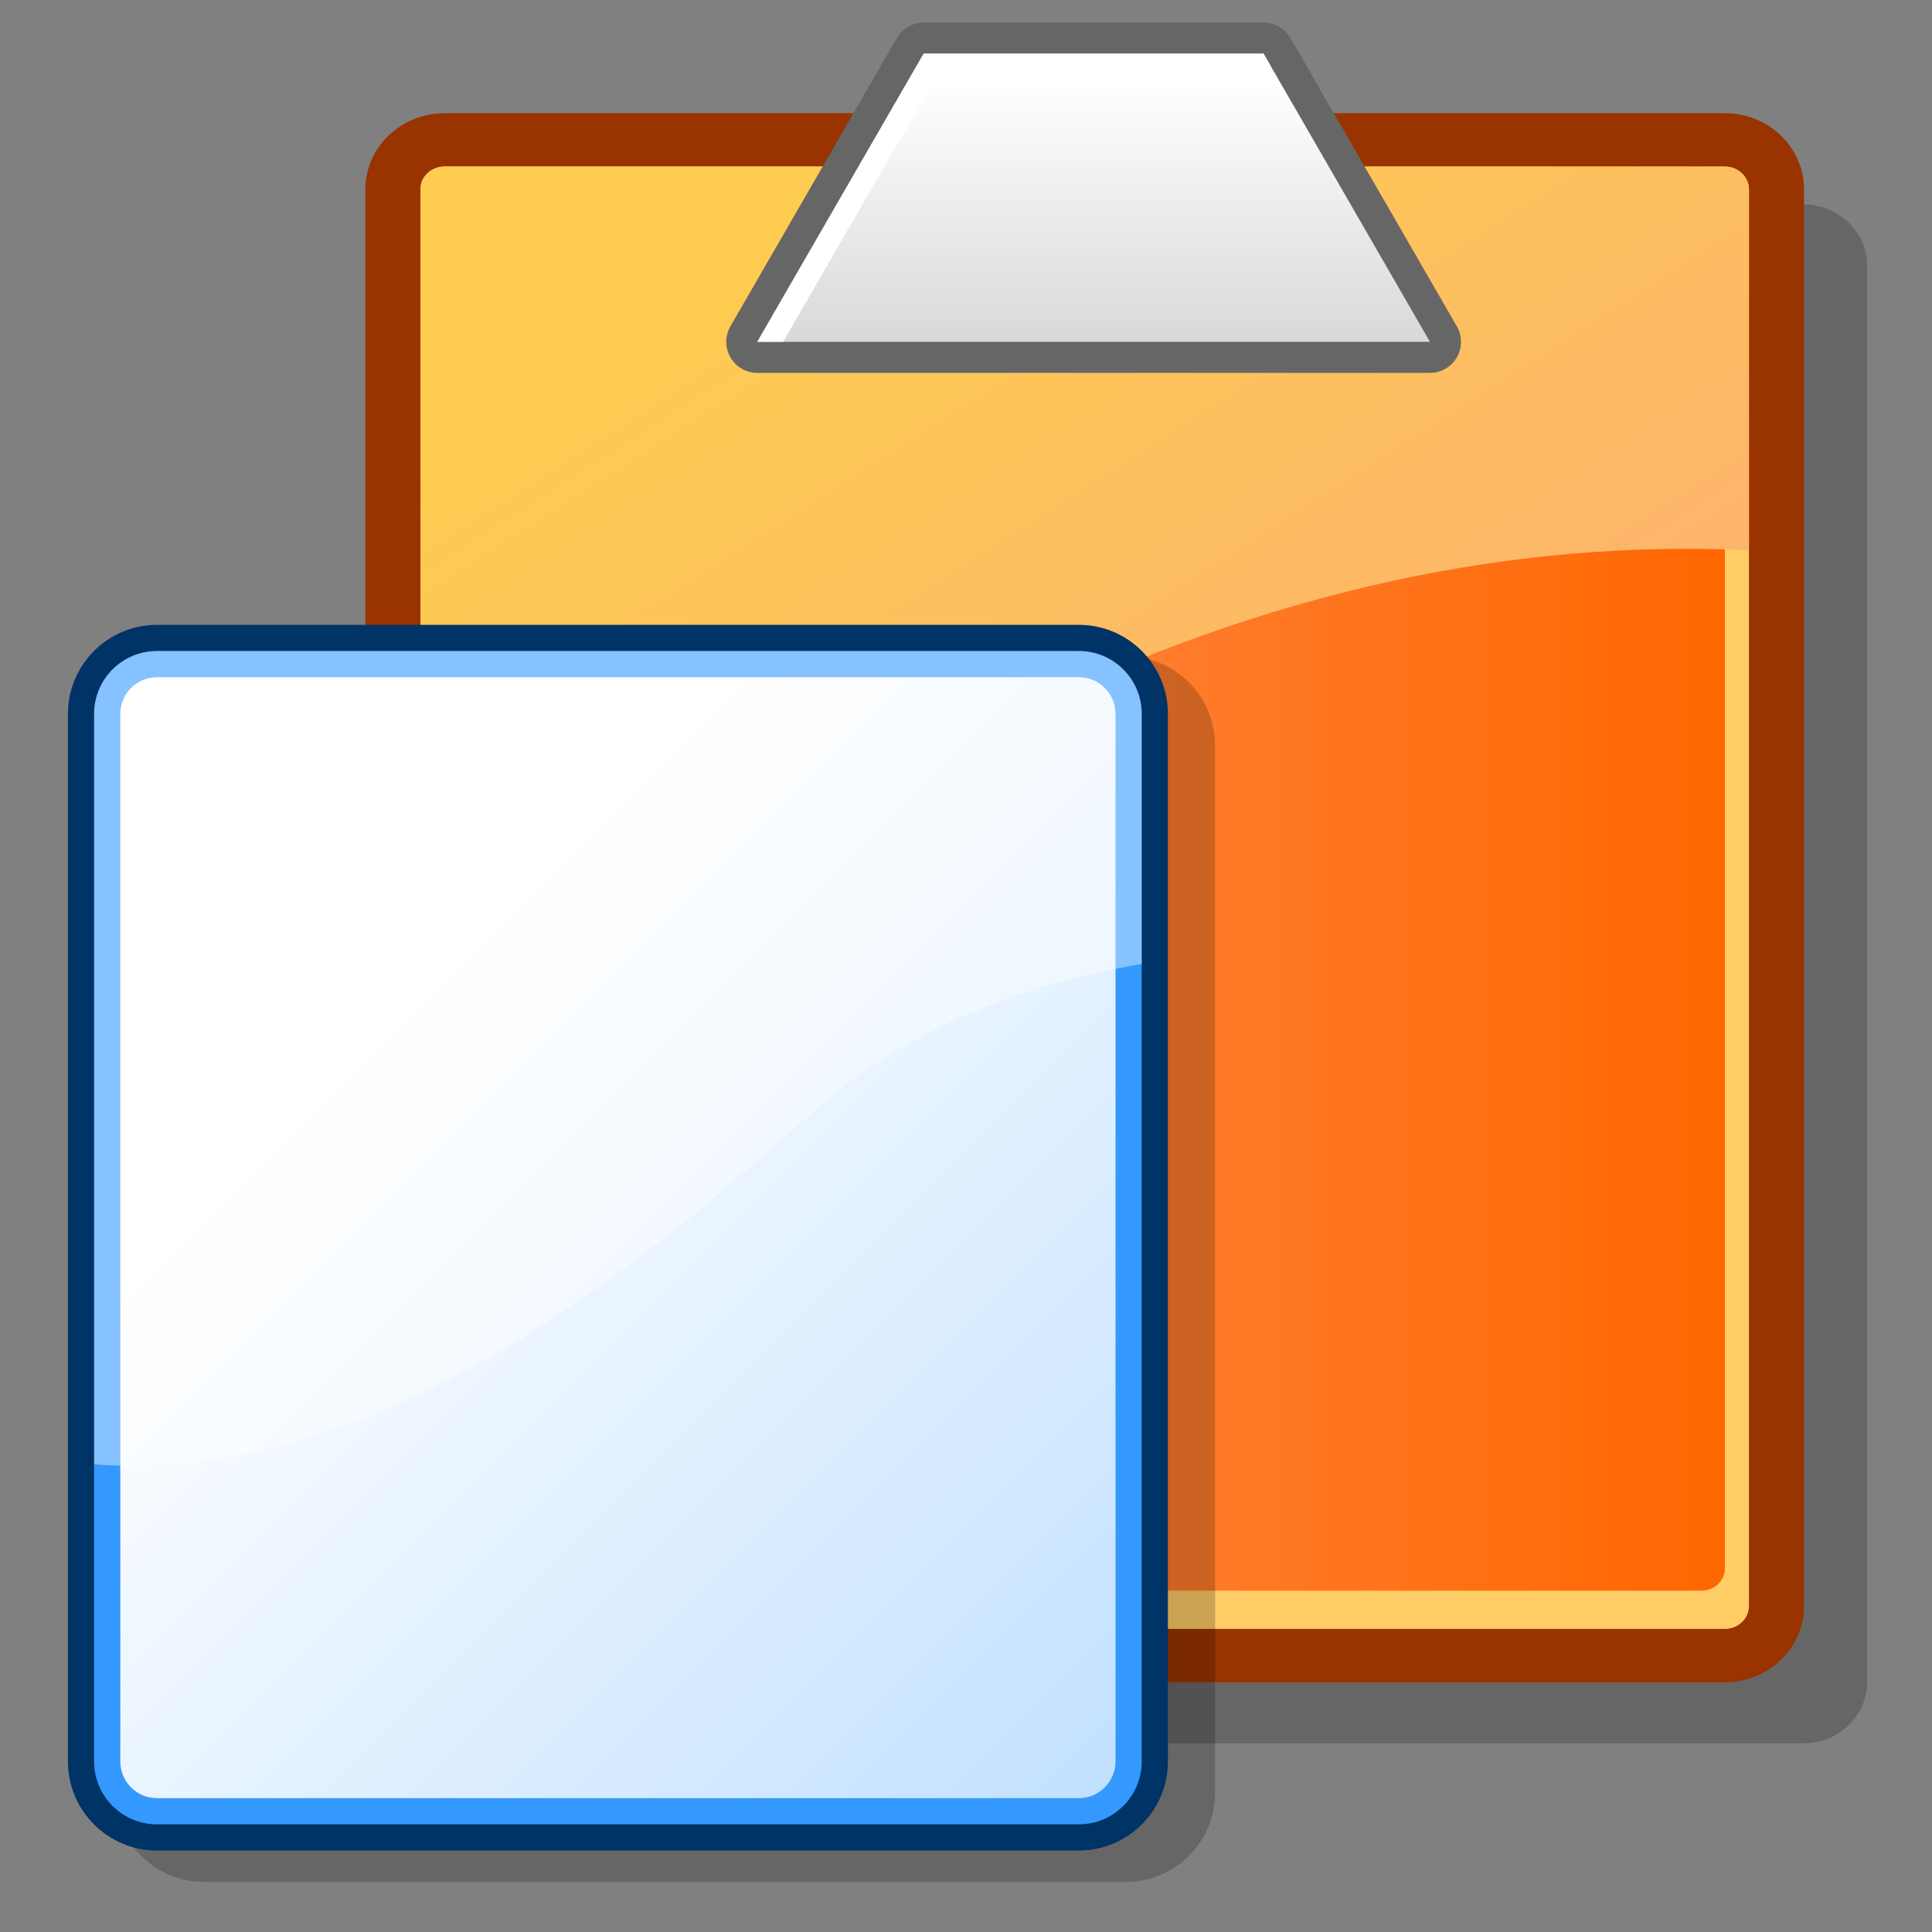 <?xml version="1.0" encoding="UTF-8" standalone="no"?>
<!DOCTYPE svg PUBLIC "-//W3C//DTD SVG 20010904//EN"
"http://www.w3.org/TR/2001/REC-SVG-20010904/DTD/svg10.dtd">
<!-- Created with Sodipodi ("http://www.sodipodi.com/") -->
<svg
   width="48pt"
   height="48pt"
   viewBox="0 0 256 256"
   overflow="visible"
   enable-background="new 0 0 256 256"
   xml:space="preserve"
   xmlns="http://www.w3.org/2000/svg"
   xmlns:xml="http://www.w3.org/XML/1998/namespace"
   xmlns:sodipodi="http://sodipodi.sourceforge.net/DTD/sodipodi-0.dtd"
   xmlns:xlink="http://www.w3.org/1999/xlink"
   id="svg153"
   sodipodi:version="0.32pre"
   sodipodi:docname="/home/cschalle/gnome-themes-extras/Nuvola/icons/scalable/stock/editpaste.svg"
   sodipodi:docbase="/home/cschalle/gnome-themes-extras/Nuvola/icons/scalable/stock">
  <rect x="0" y="0" width="256" height="256" fill="#808080" stroke="none"/>
  <defs
     id="defs197" />
  <sodipodi:namedview
     id="base" />
  <g
     id="Layer_1"
     stroke="#000000">
    <g
       id="Layer_2">
      <path
         fill="none"
         stroke="none"
         d="M256,256H0V0h256V256z"
         id="path156" />
    </g>
    <path
       opacity="0.2"
       stroke="none"
       d="M247.411,222.884c0,4.482-3.798,8.116-8.483,8.116H69.257c-4.686,0-8.483-3.634-8.483-8.116    V35.203c0-4.483,3.798-8.116,8.483-8.116h169.67c4.687,0,8.483,3.633,8.483,8.116L247.411,222.884z"
       id="path157" />
    <path
       fill="#993300"
       stroke="none"
       d="M58.894,15c-5.78,0-10.483,4.538-10.483,10.116v187.682c0,5.577,4.703,10.115,10.483,10.115    h169.67c5.781,0,10.483-4.538,10.483-10.115V25.116c0-5.578-4.702-10.116-10.483-10.116H58.894z"
       id="path158" />
    <path
       fill="#993300"
       stroke="none"
       d="M237.049,212.798c0,4.479-3.799,8.115-8.484,8.115H58.894c-4.685,0-8.483-3.636-8.483-8.115    V25.116c0-4.482,3.798-8.116,8.483-8.116h169.67c4.686,0,8.483,3.633,8.483,8.116L237.049,212.798z"
       id="path159" />
    <path
       fill="#FFCC66"
       stroke="none"
       d="M58.894,22.072c-1.754,0-3.181,1.365-3.181,3.043v187.682c0,1.678,1.427,3.042,3.181,3.042    h169.67c1.754,0,3.183-1.364,3.183-3.042V25.116c0-1.678-1.429-3.043-3.183-3.043L58.894,22.072z"
       id="path160" />
    <linearGradient
       id="XMLID_1_"
       gradientUnits="userSpaceOnUse"
       x1="-112.787"
       y1="431.079"
       x2="60.065"
       y2="431.079"
       gradientTransform="matrix(1 0 0 -1 168.5 547.5)">
      <stop
         offset="0"
         style="stop-color:#FF9966"
         id="stop162" />
      <stop
         offset="1"
         style="stop-color:#FF6600"
         id="stop163" />
    </linearGradient>
    <path
       fill="url(#XMLID_1_)"
       stroke="none"
       d="M58.836,22.072c-1.723,0-3.123,1.33-3.123,2.964v182.771    c0,1.633,1.4,2.963,3.123,2.963h166.605c1.722,0,3.123-1.33,3.123-2.963V25.036c0-1.634-1.401-2.964-3.123-2.964H58.836z"
       id="path167" />
    <linearGradient
       id="XMLID_2_"
       gradientUnits="userSpaceOnUse"
       x1="106.047"
       y1="28.307"
       x2="163.047"
       y2="117.307">
      <stop
         offset="0"
         style="stop-color:#FECC50"
         id="stop169" />
      <stop
         offset="1"
         style="stop-color:#FDB46C"
         id="stop170" />
    </linearGradient>
    <path
       fill="url(#XMLID_2_)"
       stroke="none"
       d="M231.747,72.915V25.116c0-1.678-1.429-3.043-3.183-3.043H58.894    c-1.754,0-3.181,1.365-3.181,3.043v124.75c1.915-1.185,3.712-2.503,5.302-4.025C109.314,102.406,167.295,69.922,231.747,72.915z"
       id="path174" />
    <g
       id="g175">
      <path
         fill="#666666"
         stroke="none"
         d="M122.391,3c-1.47,0-2.828,0.784-3.563,2.057L96.784,43.24     c-0.735,1.272-0.735,2.841,0,4.114c0.735,1.272,2.093,2.057,3.563,2.057h89.129c1.471,0,2.828-0.784,3.563-2.057     s0.735-2.841,0-4.114L170.994,5.057C170.26,3.784,168.9,3,167.432,3H122.391z"
         id="path176" />
      <linearGradient
         id="XMLID_3_"
         gradientUnits="userSpaceOnUse"
         x1="-23.588"
         y1="536.757"
         x2="-23.588"
         y2="490.684"
         gradientTransform="matrix(1 0 0 -1 168.5 547.5)">
        <stop
           offset="0"
           style="stop-color:#FFFFFF"
           id="stop178" />
        <stop
           offset="1"
           style="stop-color:#CCCCCC"
           id="stop179" />
      </linearGradient>
      <path
         fill="url(#XMLID_3_)"
         stroke="none"
         d="M189.477,45.297L167.432,7.114h-45.041l-22.045,38.183H189.477z"
         id="path183" />
      <path
         fill="#FFFFFF"
         stroke="none"
         d="M124.859,8.759h43.521l-0.948-1.646H122.39l-22.045,38.183h3.418L124.859,8.759z"
         id="path184" />
    </g>
    <path
       opacity="0.2"
       stroke="none"
       d="M27.046,86.958c-6.506,0-11.799,5.293-11.799,11.799V237.57c0,6.507,5.293,11.8,11.799,11.8    H149.2c6.507,0,11.8-5.293,11.8-11.8V98.758c0-6.506-5.293-11.799-11.8-11.799L27.046,86.958z"
       id="path185" />
    <path
       fill="#003366"
       stroke="none"
       d="M20.799,82.794C14.293,82.794,9,88.088,9,94.593v138.814    c0,6.505,5.293,11.798,11.799,11.798h122.155c6.507,0,11.799-5.293,11.799-11.798V94.593c0-6.505-5.292-11.799-11.799-11.799    H20.799z"
       id="path186" />
    <path
       fill="#3399FF"
       stroke="none"
       d="M12.47,233.407c0,4.599,3.729,8.327,8.329,8.327h122.155c4.601,0,8.329-3.729,8.329-8.327    V94.593c0-4.6-3.729-8.329-8.329-8.329H20.799c-4.6,0-8.329,3.729-8.329,8.329V233.407z"
       id="path187" />
    <linearGradient
       id="XMLID_4_"
       gradientUnits="userSpaceOnUse"
       x1="-116.812"
       y1="413.69"
       x2="47.68"
       y2="249.198"
       gradientTransform="matrix(1 0 0 -1 168.5 547.5)">
      <stop
         offset="0"
         style="stop-color:#FFFFFF"
         id="stop189" />
      <stop
         offset="1"
         style="stop-color:#99CCFF"
         id="stop190" />
    </linearGradient>
    <path
       fill="url(#XMLID_4_)"
       stroke="none"
       d="M20.799,89.735c-2.679,0-4.859,2.18-4.859,4.858v138.814    c0,2.677,2.18,4.858,4.859,4.858h122.155c2.679,0,4.858-2.183,4.858-4.858V94.593c0-2.679-2.181-4.858-4.858-4.858H20.799z"
       id="path194" />
    <path
       opacity="0.4"
       fill="#FFFFFF"
       stroke="none"
       d="M106.169,148.73c12.904-12.1,28.413-18.051,45.114-21.006V94.593    c0-4.6-3.729-8.329-8.329-8.329H20.799c-4.6,0-8.329,3.729-8.329,8.329v99.438C46.883,196.627,79.432,172.682,106.169,148.73z"
       id="path195" />
  </g>
</svg>
